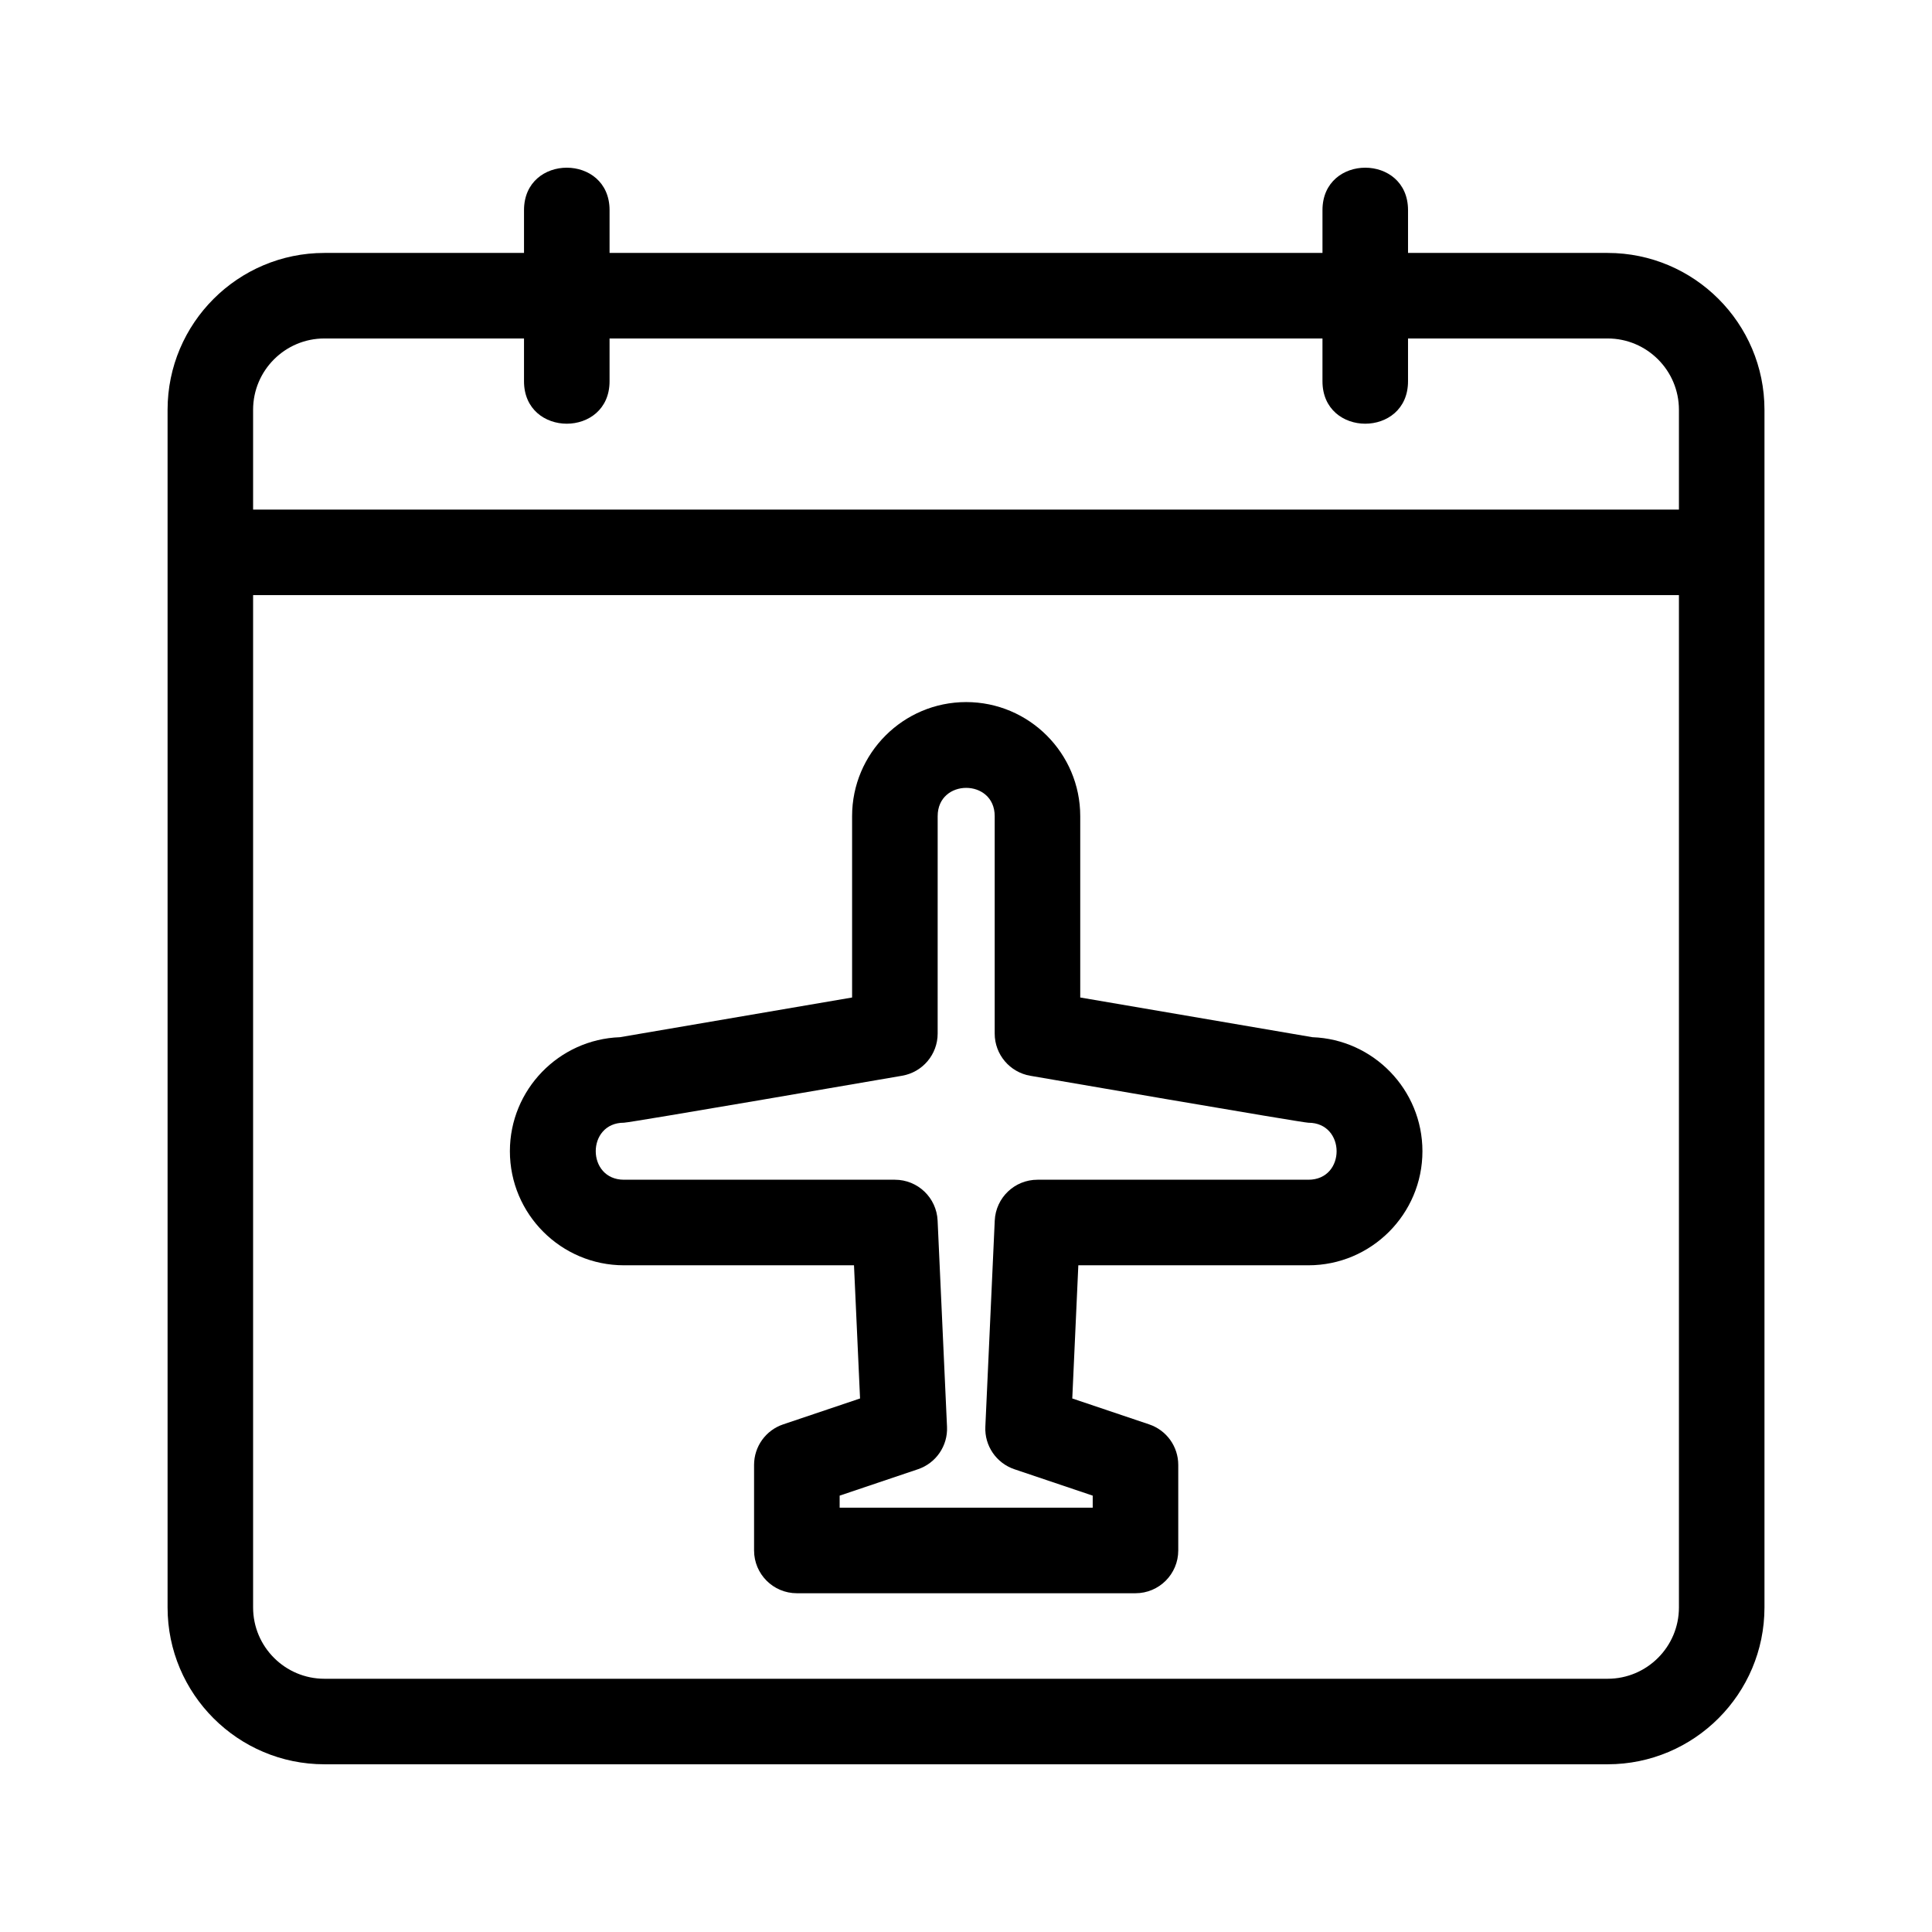 <?xml version="1.0" encoding="UTF-8"?>
<!-- Uploaded to: SVG Repo, www.svgrepo.com, Generator: SVG Repo Mixer Tools -->
<svg fill="#000000" width="800px" height="800px" version="1.1" viewBox="144 144 512 512" xmlns="http://www.w3.org/2000/svg">
 <g>
  <path d="m570.04 211.03h-52.898v-11.336c0-15.004-22.672-15.004-22.672 0v11.336h-188.93v-11.336c0-15.004-22.672-15.004-22.672 0v11.336h-52.898c-22.922 0-41.562 18.641-41.562 41.562v317.4c0 22.922 18.641 41.562 41.562 41.562h340.07c22.922 0 41.562-18.641 41.562-41.562v-317.4c0-22.922-18.641-41.562-41.562-41.562zm-340.07 22.668h52.898v11.336c0 15.004 22.672 15.004 22.672 0v-11.336h188.93v11.336c0 15.004 22.672 15.004 22.672 0v-11.336h52.898c10.418 0 18.895 8.473 18.895 18.895v26.449h-377.86v-26.449c0-10.422 8.473-18.895 18.891-18.895zm340.07 355.19h-340.07c-10.418 0-18.895-8.473-18.895-18.895v-268.28h377.86v268.28c0 10.422-8.473 18.895-18.891 18.895z"/>
  <path d="m491.81 418.87-61.535-10.523v-48.059c0-16.672-13.562-30.23-30.23-30.23s-30.23 13.559-30.23 30.23v48.059l-61.535 10.523c-16.164 0.574-29.152 13.906-29.152 30.215 0 16.668 13.562 30.23 30.23 30.23h60.961l1.605 35.293-20.367 6.863c-4.621 1.551-7.719 5.875-7.719 10.746v22.672c0 6.258 5.078 11.336 11.336 11.336h89.742c6.258 0 11.336-5.078 11.336-11.336v-22.672c0-4.871-3.098-9.195-7.719-10.746l-20.367-6.863 1.605-35.293h60.961c16.668 0 30.23-13.562 30.23-30.23-0.004-16.316-12.992-29.641-29.152-30.215zm-1.078 37.77h-71.793c-6.066 0-11.039 4.766-11.32 10.816l-2.492 54.645c-0.238 5.047 2.906 9.637 7.703 11.262l20.75 6.996v3.188h-67.066v-3.188l20.75-6.996c4.797-1.621 7.941-6.211 7.703-11.262l-2.492-54.645c-0.281-6.051-5.254-10.816-11.32-10.816h-71.793c-9.961 0-10-15.113 0-15.113 1.562 0 72.156-12.176 73.695-12.445 5.445-0.934 9.43-5.652 9.43-11.176l0.004-57.617c0-9.996 15.113-9.996 15.113 0v57.625c0 5.523 3.984 10.242 9.43 11.176 1.535 0.262 72.137 12.445 73.695 12.445 9.957-0.008 10 15.105 0.004 15.105z"/>
 </g>
</svg>